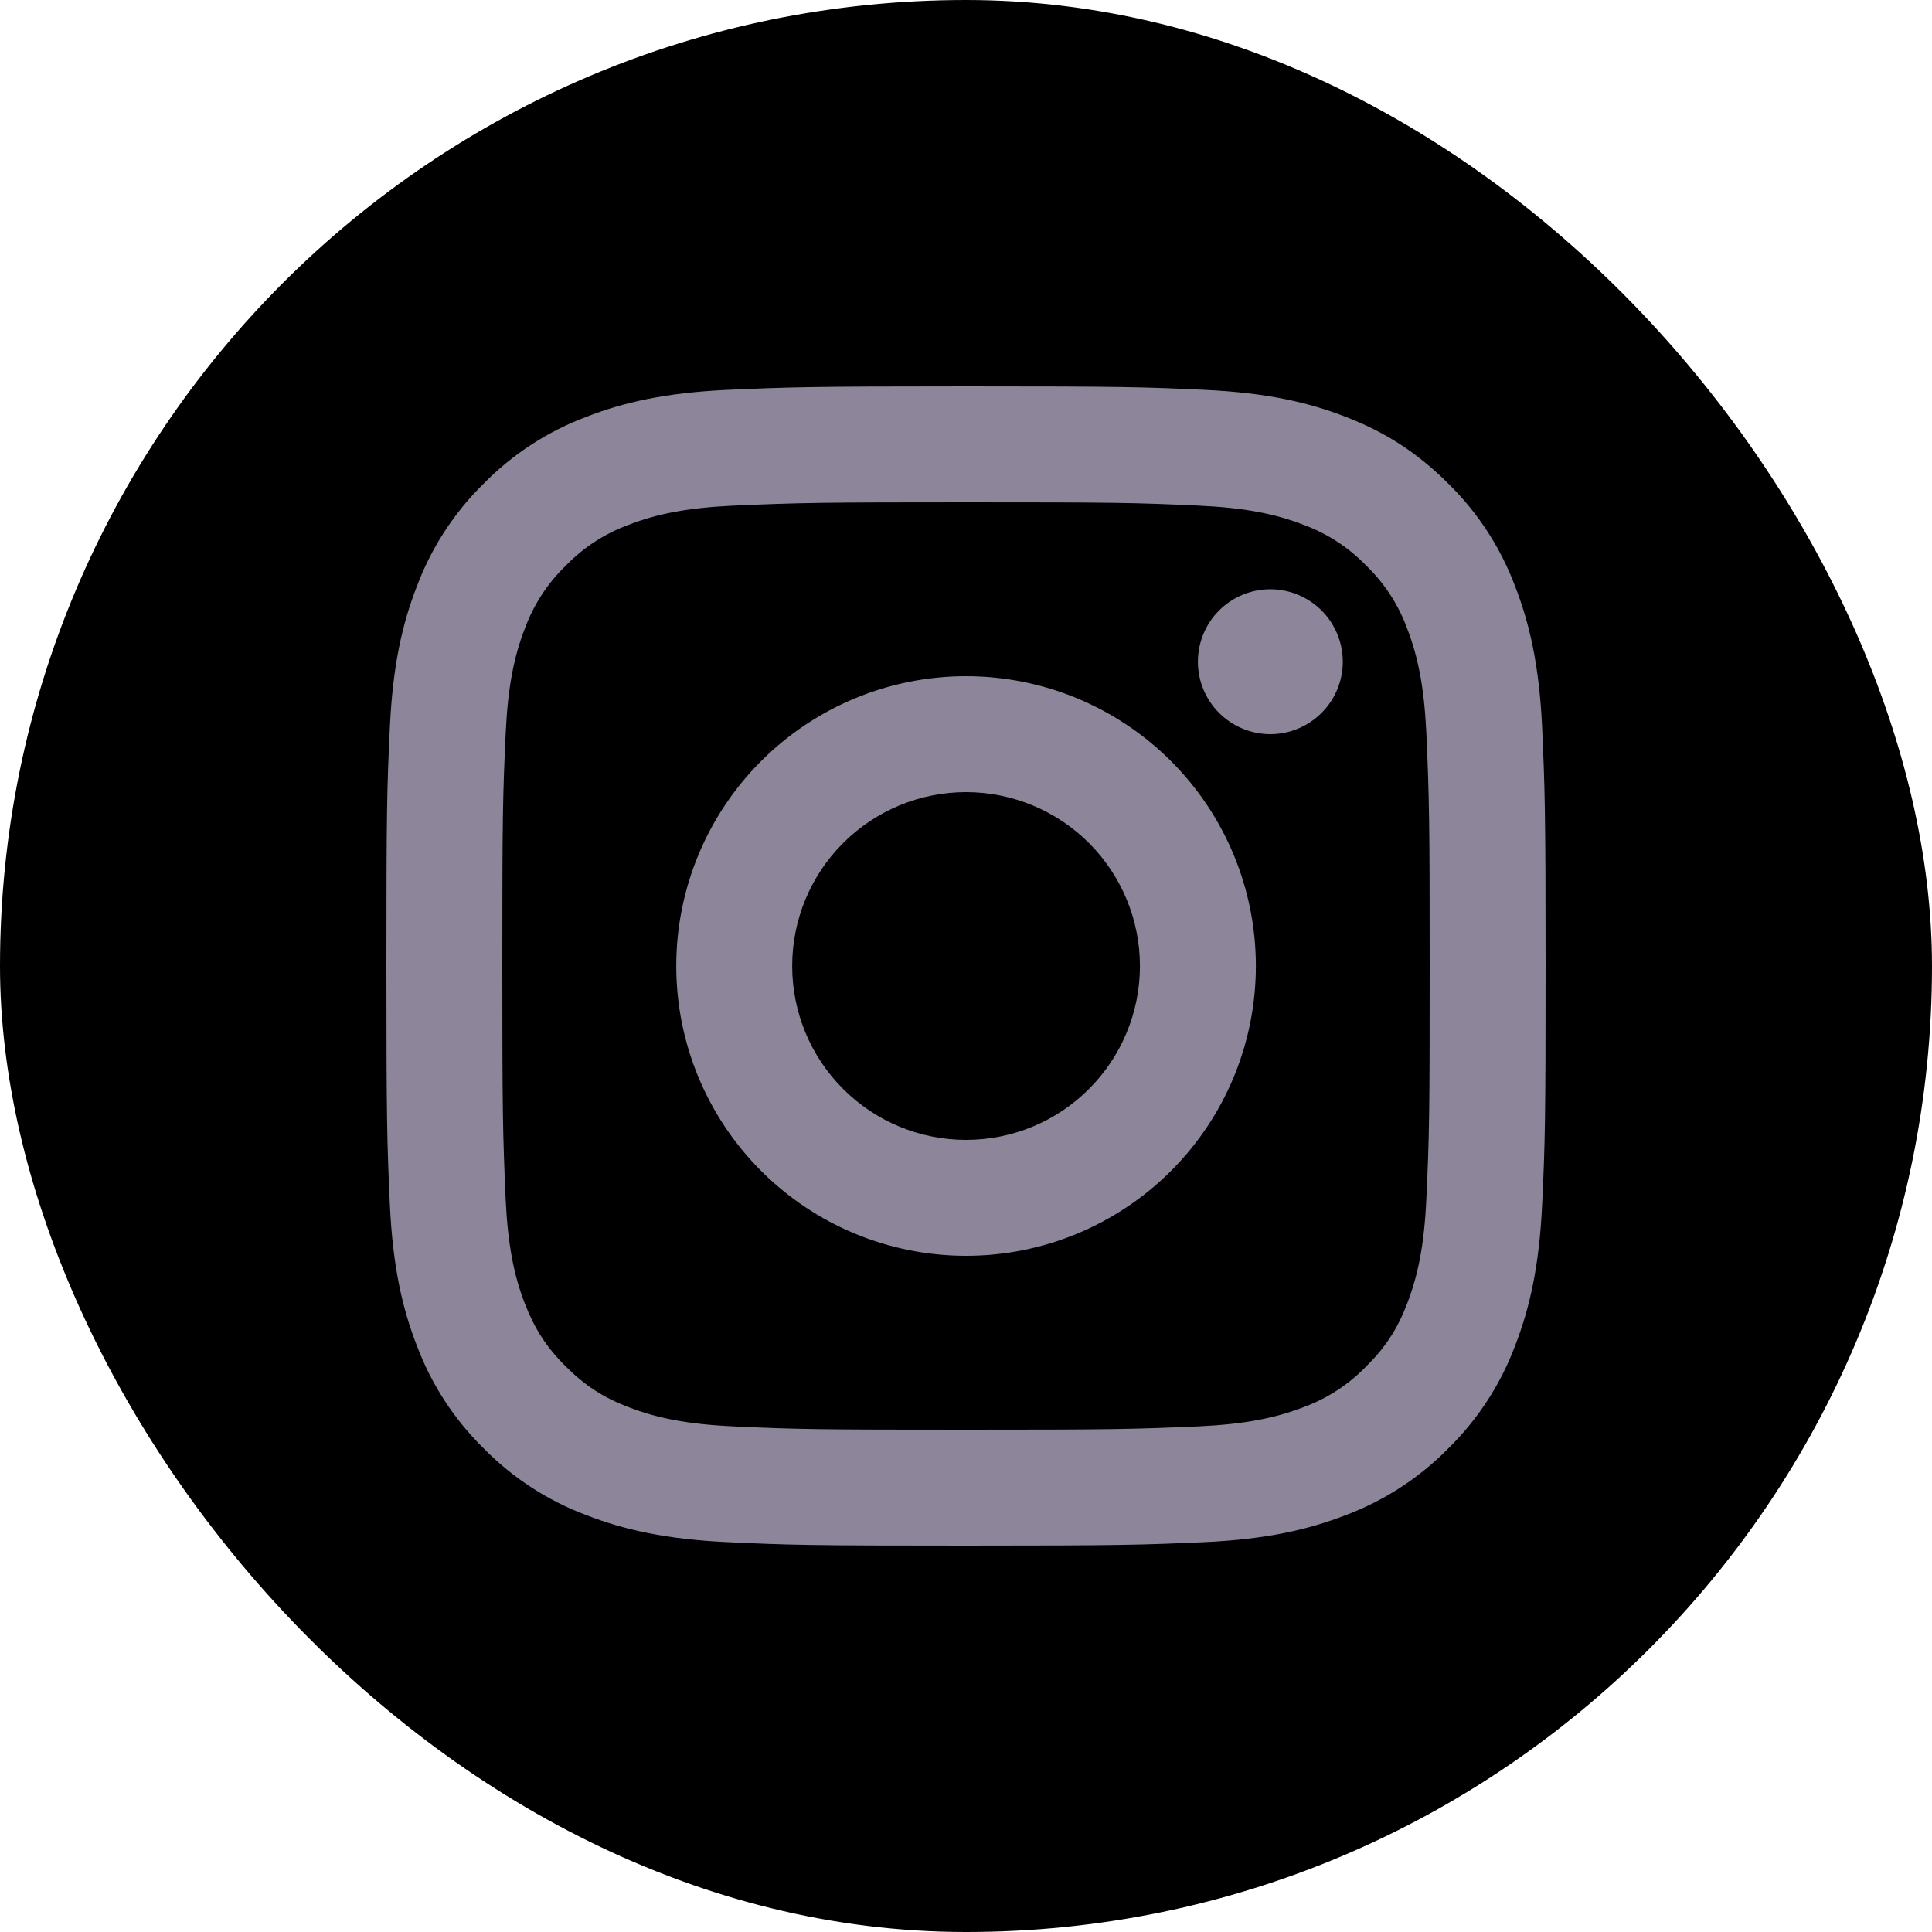 <svg width="30" height="30" viewBox="0 0 30 30" fill="none" xmlns="http://www.w3.org/2000/svg">
<rect width="30" height="30" rx="15" fill="black"/>
<path d="M15.001 12.3C14.285 12.3 13.598 12.585 13.092 13.091C12.585 13.597 12.301 14.284 12.301 15C12.301 15.716 12.585 16.403 13.092 16.909C13.598 17.416 14.285 17.7 15.001 17.7C15.717 17.7 16.404 17.416 16.91 16.909C17.416 16.403 17.701 15.716 17.701 15C17.701 14.284 17.416 13.597 16.91 13.091C16.404 12.585 15.717 12.3 15.001 12.3ZM15.001 10.5C16.194 10.5 17.339 10.974 18.183 11.818C19.027 12.662 19.501 13.806 19.501 15C19.501 16.194 19.027 17.338 18.183 18.182C17.339 19.026 16.194 19.5 15.001 19.5C13.807 19.5 12.663 19.026 11.819 18.182C10.975 17.338 10.501 16.194 10.501 15C10.501 13.806 10.975 12.662 11.819 11.818C12.663 10.974 13.807 10.5 15.001 10.5ZM20.851 10.275C20.851 10.573 20.732 10.86 20.521 11.07C20.31 11.281 20.024 11.4 19.726 11.4C19.427 11.4 19.141 11.281 18.93 11.07C18.719 10.86 18.601 10.573 18.601 10.275C18.601 9.977 18.719 9.69 18.93 9.479C19.141 9.269 19.427 9.15 19.726 9.15C20.024 9.15 20.31 9.269 20.521 9.479C20.732 9.69 20.851 9.977 20.851 10.275ZM15.001 7.8C12.774 7.8 12.411 7.806 11.375 7.852C10.669 7.886 10.196 7.98 9.757 8.151C9.389 8.286 9.057 8.503 8.785 8.784C8.503 9.056 8.287 9.388 8.151 9.756C7.98 10.197 7.886 10.669 7.853 11.374C7.806 12.367 7.8 12.715 7.8 15C7.8 17.227 7.806 17.59 7.852 18.626C7.886 19.331 7.98 19.805 8.15 20.243C8.303 20.635 8.483 20.917 8.782 21.215C9.085 21.518 9.367 21.699 9.754 21.848C10.198 22.02 10.672 22.115 11.374 22.148C12.367 22.195 12.715 22.2 15 22.2C17.227 22.2 17.59 22.194 18.626 22.148C19.33 22.114 19.803 22.02 20.243 21.85C20.611 21.715 20.943 21.498 21.215 21.217C21.519 20.915 21.7 20.633 21.849 20.245C22.02 19.802 22.115 19.329 22.148 18.625C22.195 17.633 22.2 17.284 22.2 15C22.2 12.773 22.194 12.41 22.148 11.374C22.114 10.67 22.019 10.195 21.849 9.756C21.714 9.388 21.497 9.056 21.216 8.784C20.944 8.502 20.612 8.286 20.244 8.15C19.803 7.979 19.33 7.885 18.626 7.852C17.633 7.805 17.286 7.8 15 7.8M15 6C17.445 6 17.75 6.009 18.711 6.054C19.668 6.099 20.322 6.249 20.895 6.473C21.489 6.701 21.989 7.011 22.49 7.51C22.948 7.96 23.302 8.504 23.527 9.105C23.75 9.678 23.901 10.332 23.946 11.29C23.988 12.25 24 12.555 24 15C24 17.445 23.991 17.75 23.946 18.71C23.901 19.669 23.75 20.321 23.527 20.895C23.302 21.496 22.948 22.04 22.49 22.49C22.04 22.948 21.496 23.302 20.895 23.527C20.322 23.75 19.668 23.901 18.711 23.946C17.75 23.988 17.445 24 15 24C12.555 24 12.25 23.991 11.289 23.946C10.332 23.901 9.679 23.75 9.105 23.527C8.504 23.302 7.96 22.948 7.51 22.49C7.052 22.04 6.698 21.496 6.473 20.895C6.249 20.322 6.099 19.668 6.054 18.71C6.011 17.75 6 17.445 6 15C6 12.555 6.009 12.25 6.054 11.29C6.099 10.331 6.249 9.679 6.473 9.105C6.698 8.504 7.052 7.96 7.51 7.51C7.96 7.052 8.504 6.698 9.105 6.473C9.678 6.249 10.331 6.099 11.289 6.054C12.251 6.012 12.556 6 15.001 6" fill="#8D869B"/>
</svg>
